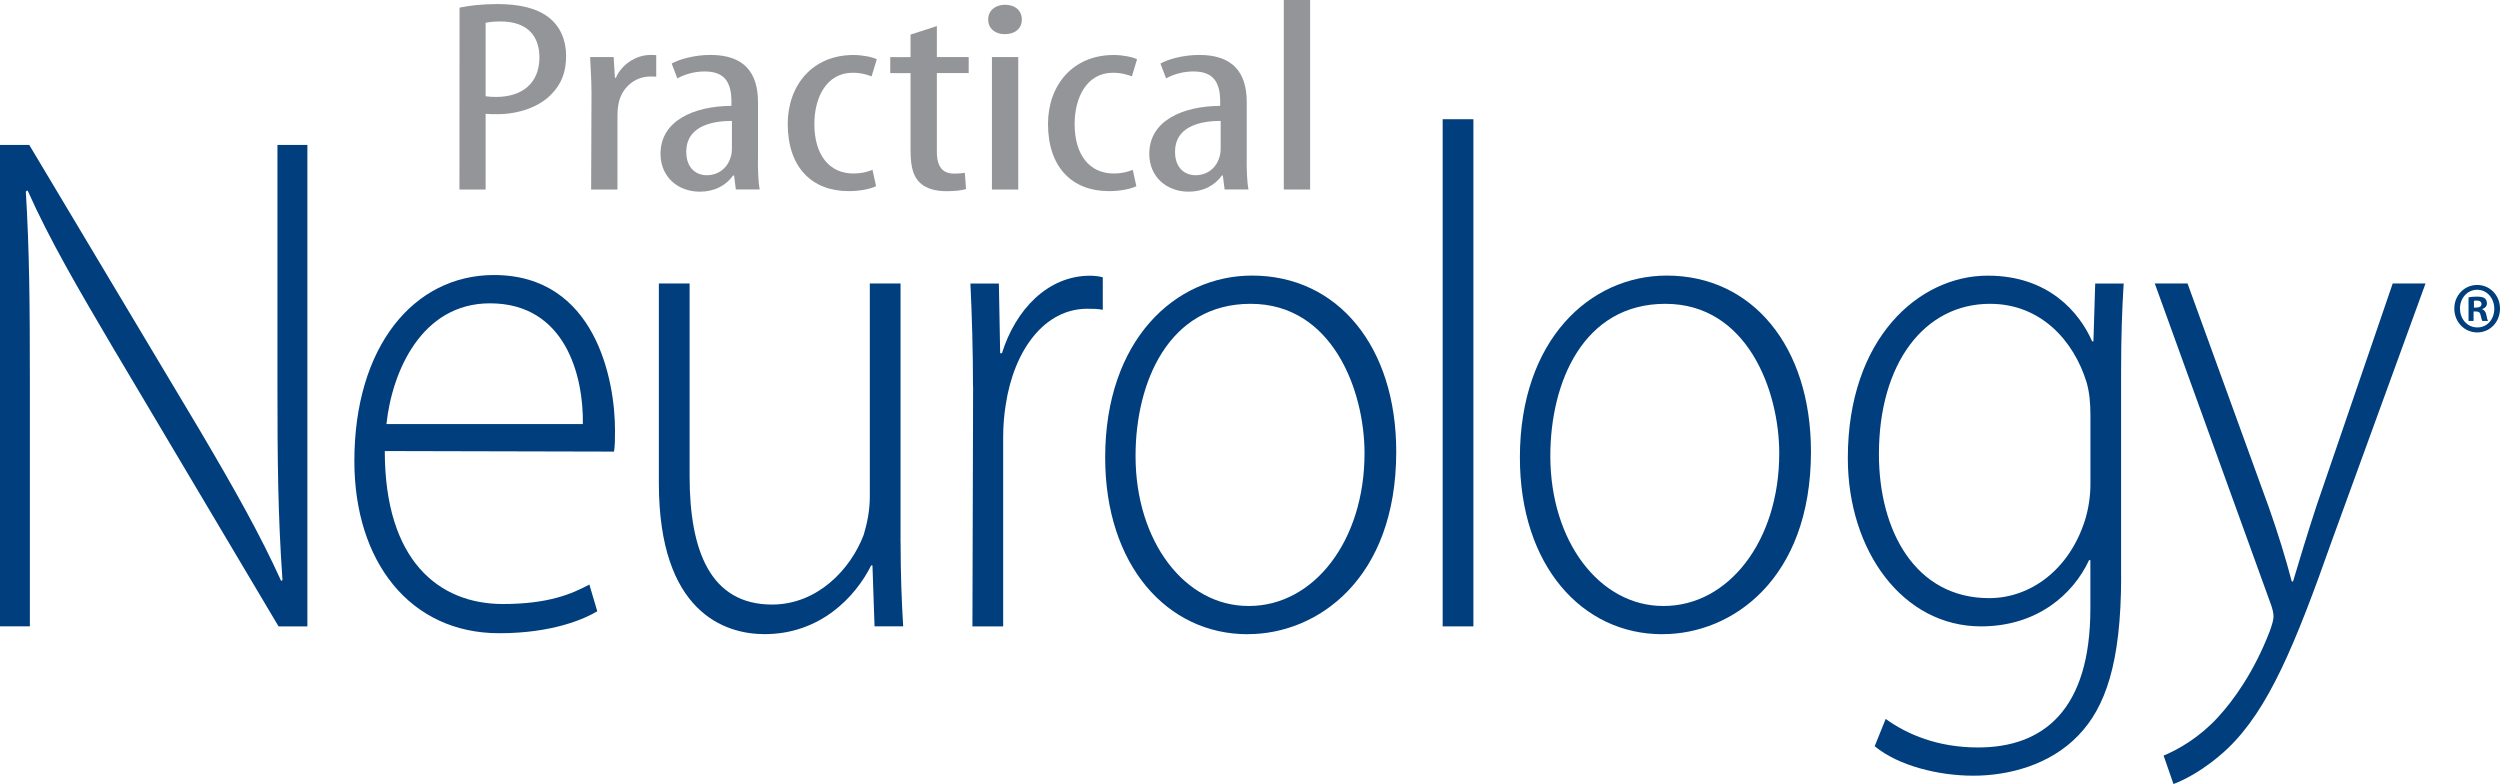 <svg width="169" height="53" viewBox="0 0 169 53" fill="none" xmlns="http://www.w3.org/2000/svg">
<g clip-path="url(#clip0_3941_571)">
<path d="M0 42.343V9.798H1.978L13.472 29.028C15.869 33.095 17.573 36.113 19.008 39.276L19.095 39.205C18.788 34.833 18.755 31.116 18.755 25.998V9.798H20.779V42.343H18.83L7.576 23.401C5.378 19.671 3.363 16.241 1.866 12.874L1.746 12.945C1.986 16.954 2.019 20.455 2.019 25.873V42.339H0V42.343Z" fill="#003E7E"/>
<path d="M26.012 30.499C26.012 37.901 29.665 40.831 33.998 40.831C37.063 40.831 38.647 40.155 39.841 39.514L40.376 41.322C39.567 41.806 37.411 42.806 33.745 42.806C27.708 42.806 23.955 37.955 23.955 31.17C23.955 23.43 27.969 18.592 33.393 18.592C40.272 18.592 41.574 25.727 41.574 29.069C41.574 29.72 41.574 30.082 41.508 30.528L26.008 30.491L26.012 30.499ZM39.401 28.665C39.455 25.431 38.232 20.505 33.123 20.505C28.508 20.505 26.505 25.093 26.124 28.665H39.401Z" fill="#003E7E"/>
<path d="M60.881 36.679C60.881 38.742 60.947 40.568 61.055 42.339H59.119L58.978 38.221H58.891C57.829 40.359 55.445 42.868 51.684 42.868C49.013 42.868 44.539 41.41 44.539 32.658V19.163H46.617V32.187C46.617 37.246 48.026 40.868 52.194 40.868C55.246 40.868 57.497 38.501 58.385 36.158C58.604 35.433 58.799 34.541 58.799 33.6V19.163H60.877V36.679H60.881Z" fill="#003E7E"/>
<path d="M65.774 26.119C65.774 23.801 65.707 21.409 65.6 19.167H67.524L67.611 23.877H67.731C68.651 20.942 70.816 18.638 73.694 18.638C73.988 18.638 74.283 18.675 74.548 18.746V20.942C74.187 20.872 73.893 20.872 73.499 20.872C70.621 20.872 68.556 23.635 67.988 27.352C67.88 28.027 67.814 28.803 67.814 29.549V42.343H65.736L65.782 26.119H65.774Z" fill="#003E7E"/>
<path d="M84.334 42.873C78.898 42.873 74.71 38.213 74.71 30.932C74.71 23.001 79.425 18.629 84.641 18.629C90.438 18.629 94.386 23.435 94.386 30.532C94.386 39.188 89.016 42.868 84.376 42.868H84.33L84.334 42.873ZM84.434 40.964C88.796 40.964 92.242 36.584 92.242 30.641C92.242 26.402 90.077 20.538 84.542 20.538C79.006 20.538 76.763 25.827 76.763 30.824C76.763 36.617 80.109 40.964 84.388 40.964H84.434Z" fill="#003E7E"/>
<path d="M97.524 8.06H99.602V42.343H97.524V8.06Z" fill="#003E7E"/>
<path d="M112.369 42.873C106.933 42.873 102.745 38.213 102.745 30.932C102.745 23.001 107.46 18.629 112.676 18.629C118.473 18.629 122.421 23.435 122.421 30.532C122.421 39.188 117.051 42.868 112.411 42.868H112.365L112.369 42.873ZM112.469 40.964C116.835 40.964 120.277 36.584 120.277 30.641C120.277 26.402 118.113 20.538 112.577 20.538C107.041 20.538 104.802 25.827 104.802 30.824C104.802 36.617 108.148 40.964 112.427 40.964H112.473H112.469Z" fill="#003E7E"/>
<path d="M143.39 38.963C143.39 44.902 142.287 47.849 140.513 49.695C138.597 51.712 135.777 52.437 133.401 52.437C131.025 52.437 128.326 51.762 126.729 50.445L127.472 48.599C128.927 49.649 130.992 50.529 133.716 50.529C138.124 50.529 141.309 48.007 141.309 41.135V37.863H141.222C140.127 40.218 137.668 42.343 133.915 42.343C128.645 42.343 124.913 37.263 124.913 30.97C124.913 22.868 129.715 18.634 134.376 18.634C138.497 18.634 140.579 21.134 141.429 23.076H141.516L141.636 19.167H143.56C143.453 20.892 143.386 22.726 143.386 25.156V38.968L143.39 38.963ZM141.313 28.073C141.313 27.24 141.247 26.515 141.052 25.839C140.189 23.039 137.967 20.538 134.521 20.538C130.08 20.538 127.015 24.568 127.015 30.703C127.015 35.917 129.499 40.434 134.463 40.434C137.262 40.434 139.878 38.513 140.94 35.183C141.18 34.421 141.313 33.554 141.313 32.733V28.073Z" fill="#003E7E"/>
<path d="M147.877 19.163L153.379 34.312C153.96 35.954 154.541 37.826 154.922 39.309H155.009C155.436 37.871 155.984 36.063 156.606 34.166L161.747 19.163H163.966L157.667 36.463C155.129 43.656 153.346 47.953 150.601 50.587C148.938 52.158 147.417 52.821 146.927 53L146.26 51.079C147.301 50.645 148.69 49.837 149.925 48.495C150.974 47.361 152.376 45.427 153.438 42.664C153.612 42.168 153.69 41.893 153.69 41.664C153.69 41.447 153.624 41.122 153.438 40.651L145.663 19.163H147.881H147.877Z" fill="#003E7E"/>
<path d="M31.062 0.517C31.78 0.367 32.617 0.275 33.654 0.275C35.093 0.275 36.308 0.55 37.112 1.192C37.867 1.788 38.269 2.692 38.269 3.78C38.269 4.926 37.917 5.693 37.319 6.322C36.461 7.256 35.014 7.718 33.629 7.718C33.314 7.718 33.078 7.718 32.829 7.693V12.811H31.058L31.066 0.521L31.062 0.517ZM32.833 6.506C33.036 6.539 33.239 6.552 33.542 6.552C35.288 6.552 36.465 5.635 36.465 3.876C36.465 2.592 35.81 1.45 33.82 1.45C33.409 1.45 33.073 1.488 32.829 1.542V6.51L32.833 6.506Z" fill="#939598"/>
<path d="M39.982 6.168C39.982 5.414 39.92 4.522 39.891 3.859H41.483L41.57 5.26H41.632C41.993 4.409 42.947 3.713 43.983 3.713C44.145 3.713 44.249 3.718 44.361 3.73V5.185C44.236 5.172 44.116 5.172 43.971 5.172C42.839 5.172 41.989 6.006 41.806 7.039C41.761 7.277 41.74 7.552 41.74 7.852V12.811H39.961L39.986 6.168H39.982Z" fill="#939598"/>
<path d="M51.236 10.782C51.236 11.457 51.248 12.232 51.356 12.807H49.743L49.623 11.861H49.56C49.067 12.553 48.283 12.957 47.313 12.957C45.812 12.957 44.651 11.949 44.651 10.398C44.651 8.16 46.898 7.173 49.444 7.156V6.872C49.444 5.66 49.059 4.83 47.645 4.83C46.956 4.83 46.318 5.01 45.787 5.297L45.406 4.297C45.874 4.026 46.907 3.713 48.03 3.713C50.278 3.713 51.24 4.884 51.24 6.902V10.786L51.236 10.782ZM49.478 8.173C48.565 8.177 46.392 8.319 46.392 10.265C46.392 11.432 47.135 11.845 47.773 11.845C48.549 11.845 49.216 11.378 49.424 10.507C49.469 10.336 49.478 10.157 49.478 9.994V8.177V8.173Z" fill="#939598"/>
<path d="M59.218 12.591C58.828 12.774 58.152 12.92 57.36 12.92C54.914 12.92 53.251 11.34 53.251 8.377C53.251 5.806 54.885 3.718 57.692 3.718C58.297 3.718 58.944 3.847 59.272 4.005L58.919 5.164C58.679 5.068 58.235 4.918 57.642 4.918C55.851 4.918 55.051 6.622 55.051 8.381C55.051 10.473 56.058 11.728 57.688 11.728C58.169 11.728 58.584 11.644 58.982 11.482L59.222 12.582L59.218 12.591Z" fill="#939598"/>
<path d="M63.332 1.759V3.859H65.484V4.939H63.332V10.261C63.332 11.428 63.854 11.736 64.501 11.736C64.787 11.736 65.019 11.719 65.222 11.682L65.305 12.782C64.986 12.874 64.567 12.924 63.978 12.924C63.269 12.924 62.647 12.77 62.22 12.382C61.768 11.974 61.553 11.373 61.553 10.136V4.943H60.18V3.863H61.553V2.338L63.332 1.763V1.759Z" fill="#939598"/>
<path d="M67.897 2.309C67.275 2.309 66.794 1.917 66.802 1.317C66.794 0.717 67.292 0.321 67.93 0.321C68.623 0.321 69.075 0.717 69.075 1.317C69.083 1.917 68.623 2.309 67.926 2.309H67.901H67.897ZM67.055 12.811V3.859H68.834V12.811H67.055Z" fill="#939598"/>
<path d="M76.812 12.591C76.422 12.774 75.746 12.92 74.954 12.92C72.508 12.92 70.845 11.34 70.845 8.377C70.845 5.806 72.479 3.718 75.286 3.718C75.892 3.718 76.538 3.847 76.866 4.005L76.514 5.164C76.273 5.068 75.829 4.918 75.237 4.918C73.445 4.918 72.645 6.622 72.645 8.381C72.645 10.473 73.653 11.728 75.282 11.728C75.763 11.728 76.178 11.644 76.576 11.482L76.816 12.582L76.812 12.591Z" fill="#939598"/>
<path d="M84.276 10.782C84.276 11.457 84.289 12.232 84.397 12.807H82.784L82.663 11.861H82.601C82.108 12.553 81.324 12.957 80.353 12.957C78.853 12.957 77.691 11.949 77.691 10.398C77.691 8.16 79.939 7.173 82.485 7.156V6.872C82.485 5.66 82.099 4.83 80.685 4.83C79.997 4.83 79.358 5.01 78.828 5.297L78.446 4.297C78.915 4.026 79.947 3.713 81.071 3.713C83.318 3.713 84.28 4.884 84.28 6.902V10.786L84.276 10.782ZM82.518 8.173C81.606 8.177 79.433 8.319 79.433 10.265C79.433 11.432 80.175 11.845 80.814 11.845C81.589 11.845 82.257 11.378 82.464 10.507C82.51 10.336 82.518 10.157 82.518 9.994V8.177V8.173Z" fill="#939598"/>
<path d="M86.785 0H88.564V12.811H86.785V0Z" fill="#939598"/>
<path d="M169 20.859C169 21.764 168.332 22.472 167.461 22.472C166.591 22.472 165.911 21.764 165.911 20.859C165.911 19.955 166.599 19.263 167.461 19.263C168.324 19.263 169 19.971 169 20.859ZM166.296 20.859C166.296 21.568 166.79 22.134 167.47 22.134C168.15 22.134 168.614 21.572 168.614 20.872C168.614 20.171 168.129 19.588 167.457 19.588C166.786 19.588 166.292 20.163 166.292 20.863L166.296 20.859ZM167.221 21.697H166.873V20.101C167.01 20.071 167.2 20.051 167.449 20.051C167.735 20.051 167.864 20.101 167.972 20.167C168.054 20.234 168.117 20.363 168.117 20.517C168.117 20.692 167.988 20.83 167.806 20.888V20.909C167.951 20.967 168.034 21.084 168.079 21.297C168.125 21.538 168.154 21.638 168.187 21.697H167.81C167.764 21.638 167.735 21.493 167.69 21.309C167.661 21.134 167.569 21.055 167.379 21.055H167.213V21.697H167.221ZM167.233 20.792H167.399C167.59 20.792 167.748 20.726 167.748 20.559C167.748 20.413 167.648 20.317 167.428 20.317C167.337 20.317 167.271 20.326 167.238 20.338V20.797L167.233 20.792Z" fill="#003E7E"/>
</g>
<defs>
<clipPath id="clip0_3941_571">
<rect width="169" height="53" fill="white"/>
</clipPath>
</defs>
</svg>
